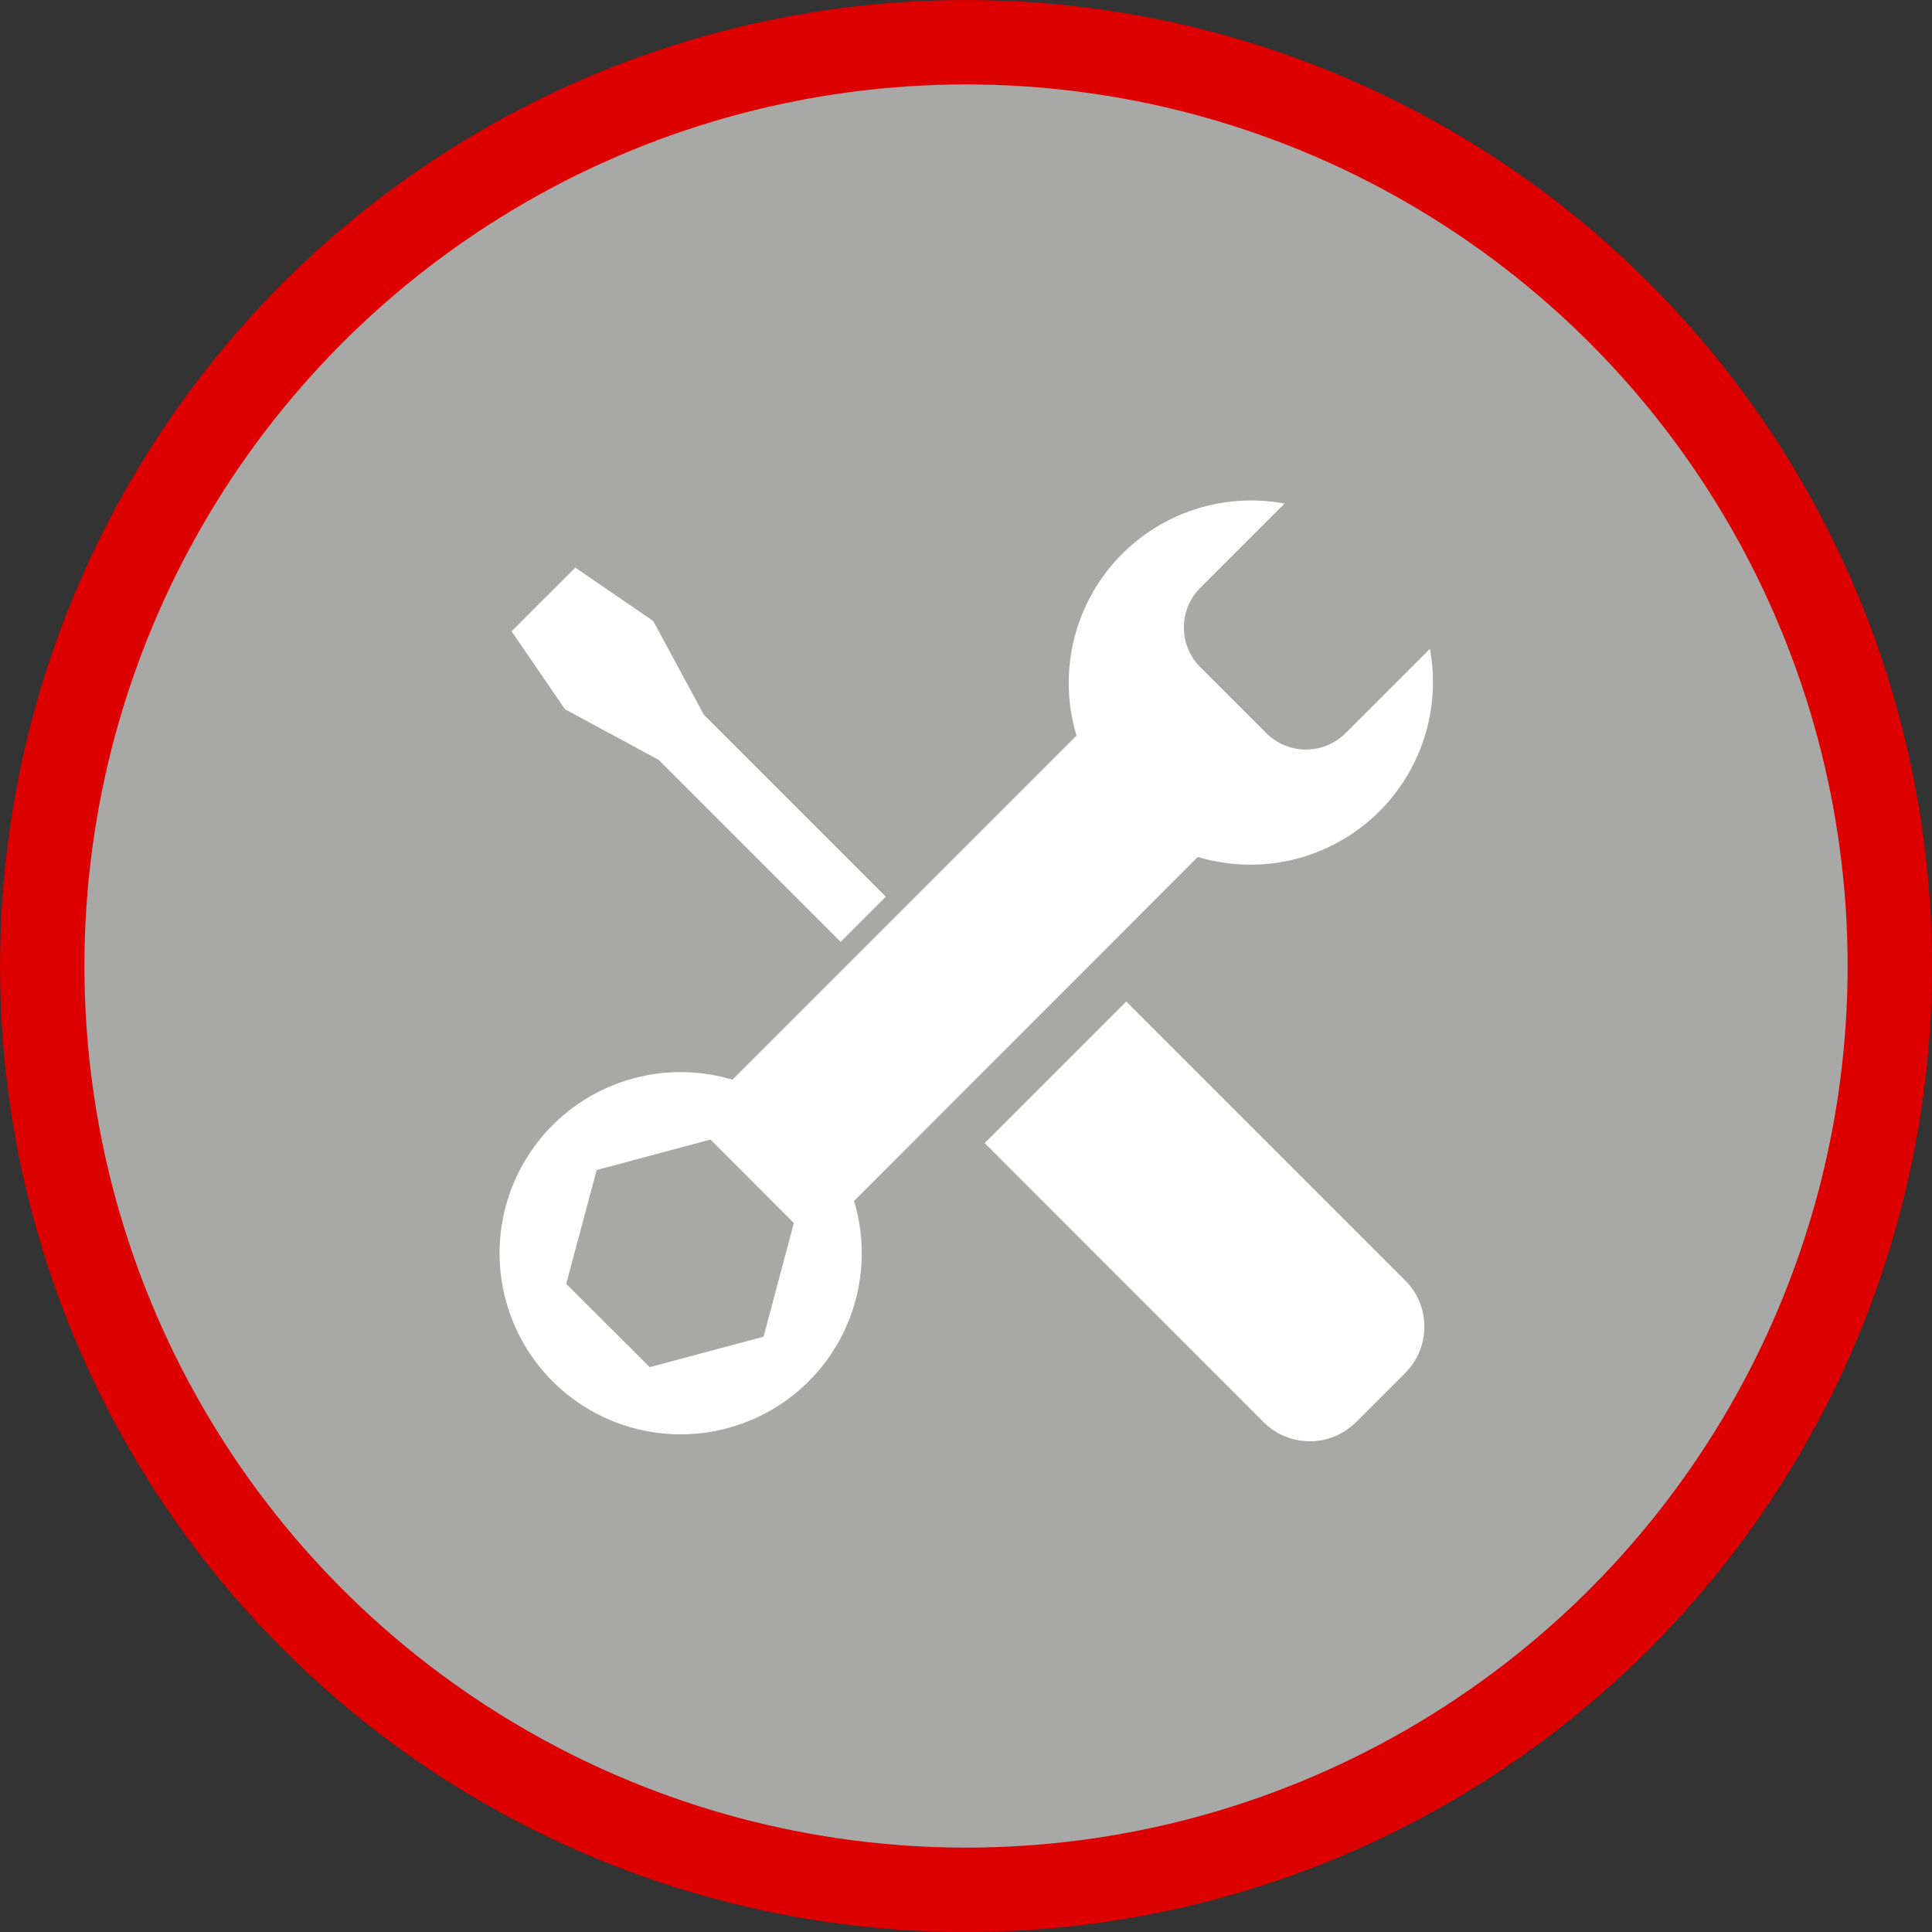 <?xml version="1.0" encoding="UTF-8"?> <svg xmlns="http://www.w3.org/2000/svg" xmlns:xlink="http://www.w3.org/1999/xlink" id="Ebene_1" data-name="Ebene 1" viewBox="0 0 285.91 285.91"><rect x="0" y="0" width="285.91" height="285.91" fill="#333333" stroke="none"/><defs><style>.cls-1,.cls-4{fill:none;}.cls-2{clip-path:url(#clip-path);}.cls-3{fill:#a8a8a7;}.cls-4{stroke:#dc0000;stroke-width:12.49px;}.cls-5{fill:#fff;}</style><clipPath id="clip-path" transform="translate(0 0)"><rect class="cls-1" width="285.91" height="285.91"></rect></clipPath></defs><title>hydewa-icons-montage</title><g class="cls-2"><path class="cls-3" d="M143,279.67A136.71,136.71,0,1,0,6.25,143,136.71,136.71,0,0,0,143,279.67" transform="translate(0 0)"></path><circle class="cls-4" cx="142.96" cy="142.96" r="136.71"></circle><path class="cls-5" d="M113,197.81l-16.84,4.51L83.79,190l4.51-16.85,16.85-4.51L117.48,181Zm64.26-71a27,27,0,0,0,34.34-30.79l-12.47,12.47a8.3,8.3,0,0,1-11.74,0l-9.76-9.76a8.3,8.3,0,0,1,0-11.74l12.47-12.47a27,27,0,0,0-30.79,34.34l-50.92,50.92a26.8,26.8,0,1,0,18,17.95Z" transform="translate(0 0)"></path></g><polygon class="cls-5" points="97.48 112.45 124.41 139.38 131.09 132.7 104.16 105.77 96.67 91.9 85.14 84 80.61 88.53 80.24 88.89 75.71 93.43 83.61 104.96 97.48 112.45"></polygon><g class="cls-2"><path class="cls-5" d="M166.67,148.21l-20.95,20.95L187,210.46a9.67,9.67,0,0,0,13.67,0l7.29-7.29a9.67,9.67,0,0,0,0-13.67Z" transform="translate(0 0)"></path></g></svg> 
